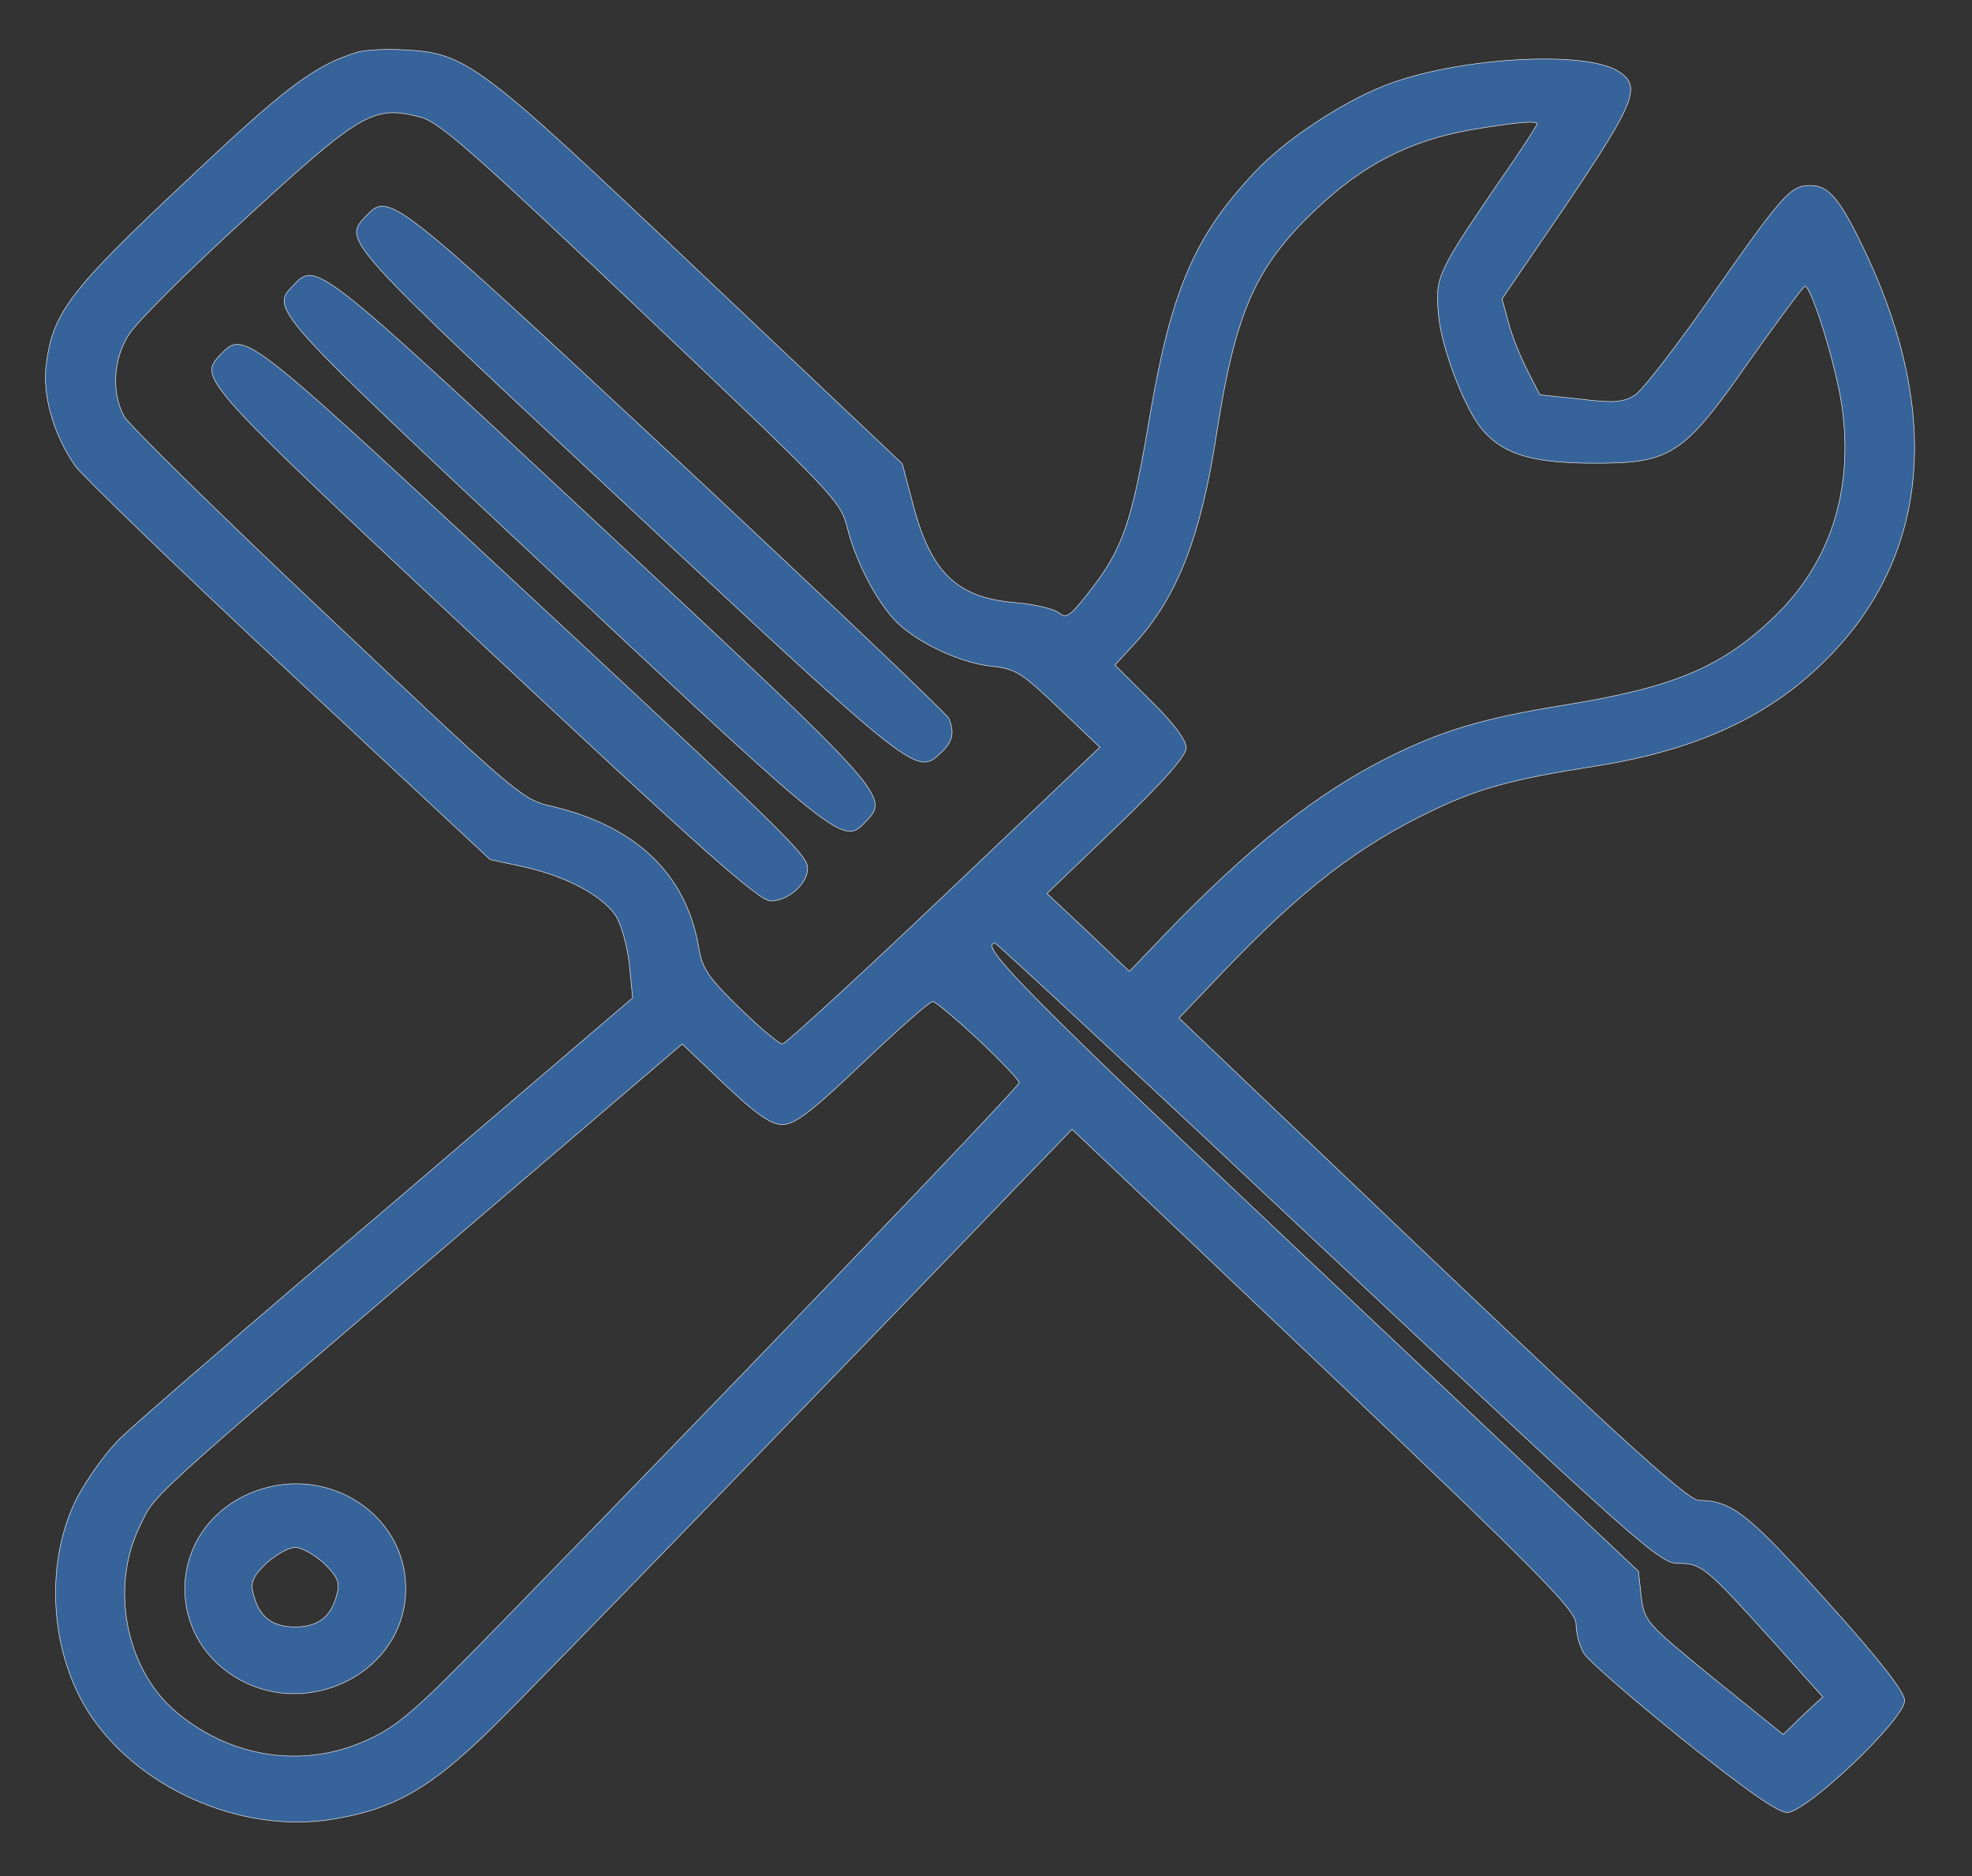 <svg width="41" height="39" xmlns="http://www.w3.org/2000/svg" xmlns:xlink="http://www.w3.org/1999/xlink" xml:space="preserve" overflow="hidden"><rect width="100%" height="100%" fill="#333333" stroke="none"/><defs><clipPath id="clip0"><rect x="154" y="606" width="41" height="39"/></clipPath></defs><g clip-path="url(#clip0)" transform="translate(-154 -606)"><path d="M7.051 37.909C6.214 37.634 5.652 37.193 3.658 35.21 1.377 32.963 1.047 32.5 0.914 31.42 0.837 30.781 1.058 29.966 1.487 29.316 1.642 29.096 3.547 27.157 5.729 25.02L9.695 21.131 10.378 20.976C11.204 20.778 11.898 20.392 12.174 19.974 12.284 19.808 12.405 19.357 12.449 18.971L12.515 18.255 7.723 13.947C5.079 11.59 2.688 9.419 2.413 9.133 2.126 8.858 1.741 8.285 1.531 7.877 0.892 6.566 0.969 4.748 1.719 3.459 2.666 1.851 4.748 0.87 6.566 1.179 7.8 1.388 8.527 1.829 9.761 3.107 10.653 4.032 16.206 10.059 20.326 14.564L21.208 15.523 26.198 10.543C30.539 6.203 31.178 5.519 31.178 5.233 31.178 5.057 31.244 4.792 31.321 4.649 31.387 4.506 32.269 3.702 33.271 2.853 34.538 1.785 35.166 1.322 35.353 1.322 35.739 1.322 37.678 3.261 37.678 3.647 37.678 3.823 37.204 4.473 36.125 5.729 34.571 7.547 34.263 7.8 33.602 7.811 33.392 7.822 32.191 8.957 28.325 12.824L23.323 17.836 24.215 18.817C25.78 20.536 26.881 21.417 28.325 22.144 29.239 22.607 29.922 22.805 31.541 23.07 33.613 23.411 35.078 24.138 36.224 25.394 38.141 27.487 38.394 30.363 36.951 33.646 36.422 34.836 36.191 35.144 35.816 35.144 35.419 35.144 35.287 34.99 33.833 32.809 33.161 31.795 32.489 30.881 32.335 30.781 32.114 30.638 31.927 30.616 31.266 30.704L30.462 30.792 30.22 31.288C30.087 31.564 29.911 32.004 29.845 32.28L29.713 32.786 31.002 34.77C32.368 36.907 32.478 37.215 32.004 37.524 31.321 37.964 28.776 37.799 27.377 37.215 26.507 36.852 25.394 36.069 24.821 35.419 23.631 34.097 23.169 32.952 22.75 30.374 22.386 28.093 22.21 27.575 21.505 26.639 21.164 26.187 21.086 26.132 20.943 26.264 20.844 26.341 20.459 26.441 20.073 26.474 18.938 26.573 18.42 27.091 18.068 28.49L17.848 29.36 13.848 33.337C9.464 37.711 9.232 37.898 7.987 37.964 7.624 37.986 7.205 37.964 7.051 37.909ZM8.318 36.565C8.692 36.466 9.386 35.816 12.691 32.522 16.47 28.754 16.625 28.589 16.757 28.049 16.911 27.388 17.286 26.595 17.671 26.143 18.046 25.692 18.949 25.229 19.599 25.152 20.095 25.097 20.205 25.02 20.943 24.281L21.759 23.466 18.674 20.381C16.977 18.685 15.534 17.297 15.479 17.297 15.413 17.297 15.038 17.627 14.63 18.046 14.025 18.663 13.892 18.861 13.826 19.28 13.584 20.833 12.57 21.847 10.852 22.254 10.323 22.386 10.114 22.585 6.467 26.209 4.352 28.302 2.556 30.164 2.457 30.341 2.203 30.825 2.236 31.53 2.545 32.037 2.688 32.291 3.724 33.37 4.847 34.45 7.15 36.675 7.392 36.819 8.318 36.565ZM30.407 36.422C30.407 36.389 30.043 35.805 29.591 35.122 28.424 33.315 28.391 33.238 28.457 32.456 28.512 31.784 28.942 30.594 29.283 30.12 29.691 29.581 30.241 29.382 31.442 29.371 33.051 29.36 33.282 29.503 34.615 31.509 35.177 32.346 35.673 33.04 35.706 33.051 35.838 33.051 36.345 31.321 36.444 30.506 36.664 28.765 36.191 27.278 35.089 26.165 34.042 25.119 33.117 24.711 30.914 24.336 29.36 24.072 28.545 23.819 27.487 23.268 26.044 22.508 24.711 21.395 23.036 19.566L22.342 18.806 21.527 19.621 20.712 20.425 22.089 21.814C23.036 22.772 23.466 23.29 23.466 23.455 23.466 23.62 23.202 23.984 22.761 24.436L22.056 25.174 22.442 25.614C23.29 26.584 23.764 27.862 24.072 30.021 24.447 32.522 24.832 33.459 26.044 34.659 26.97 35.585 27.906 36.081 29.096 36.301 29.966 36.455 30.407 36.499 30.407 36.422ZM26.275 12.945C32.401 6.908 32.831 6.5 33.194 6.5 33.657 6.5 33.734 6.434 35.034 4.925L36.059 3.724 35.662 3.338 35.276 2.942 33.899 4.109C32.555 5.266 32.533 5.288 32.467 5.806L32.412 6.335 25.945 12.747C20.37 18.277 19.324 19.39 19.687 19.39 19.72 19.39 22.684 16.492 26.275 12.945ZM19.357 17.385C19.797 16.944 20.161 16.547 20.161 16.492 20.161 16.404 14.311 9.992 9.805 5.145 8.252 3.47 7.888 3.129 7.293 2.842 6.048 2.225 4.594 2.435 3.492 3.404 2.49 4.286 2.17 5.993 2.765 7.271 3.085 7.965 2.787 7.679 9.254 13.485L13.496 17.297 14.333 16.459C14.972 15.82 15.258 15.622 15.479 15.622 15.721 15.622 16.052 15.886 17.065 16.9 17.77 17.605 18.387 18.178 18.453 18.178 18.509 18.178 18.916 17.814 19.357 17.385Z" stroke="#ECF0F5" stroke-width="0.011" fill="#366399" transform="matrix(1.051 0 0 -1 154 645)"/><path d="M7.238 34.505C6.775 33.998 6.764 34.02 12.46 28.435 18.156 22.849 18.134 22.871 18.619 23.356 18.85 23.587 18.883 23.764 18.773 24.061 18.74 24.149 16.305 26.584 13.364 29.47 7.701 35.012 7.701 35.012 7.238 34.505Z" stroke="#ECF0F5" stroke-width="0.011" fill="#366399" transform="matrix(1.051 0 0 -1 154 645)"/><path d="M5.806 33.073C5.343 32.566 5.332 32.588 11.006 27.003 16.658 21.439 16.68 21.428 17.12 21.913 17.605 22.442 17.594 22.453 11.898 28.038 6.269 33.558 6.258 33.569 5.806 33.073Z" stroke="#ECF0F5" stroke-width="0.011" fill="#366399" transform="matrix(1.051 0 0 -1 154 645)"/><path d="M4.374 31.641C3.911 31.134 3.9 31.156 9.574 25.57 13.892 21.318 15.016 20.271 15.248 20.271 15.589 20.271 15.975 20.624 15.975 20.943 15.975 21.23 15.677 21.538 9.64 27.432 4.892 32.07 4.814 32.125 4.374 31.641Z" stroke="#ECF0F5" stroke-width="0.011" fill="#366399" transform="matrix(1.051 0 0 -1 154 645)"/><path d="M4.847 7.91C3.294 7.117 3.25 4.925 4.77 4.065 6.103 3.316 7.822 4.175 8.009 5.696 8.219 7.458 6.434 8.703 4.847 7.91ZM6.412 6.5C6.676 6.225 6.731 6.103 6.665 5.861 6.555 5.387 6.291 5.178 5.839 5.178 5.387 5.178 5.123 5.387 5.013 5.861 4.947 6.103 5.002 6.225 5.266 6.5 5.453 6.676 5.707 6.831 5.839 6.831 5.971 6.831 6.225 6.676 6.412 6.5Z" stroke="#ECF0F5" stroke-width="0.011" fill="#366399" transform="matrix(1.051 0 0 -1 154 645)"/></g></svg>